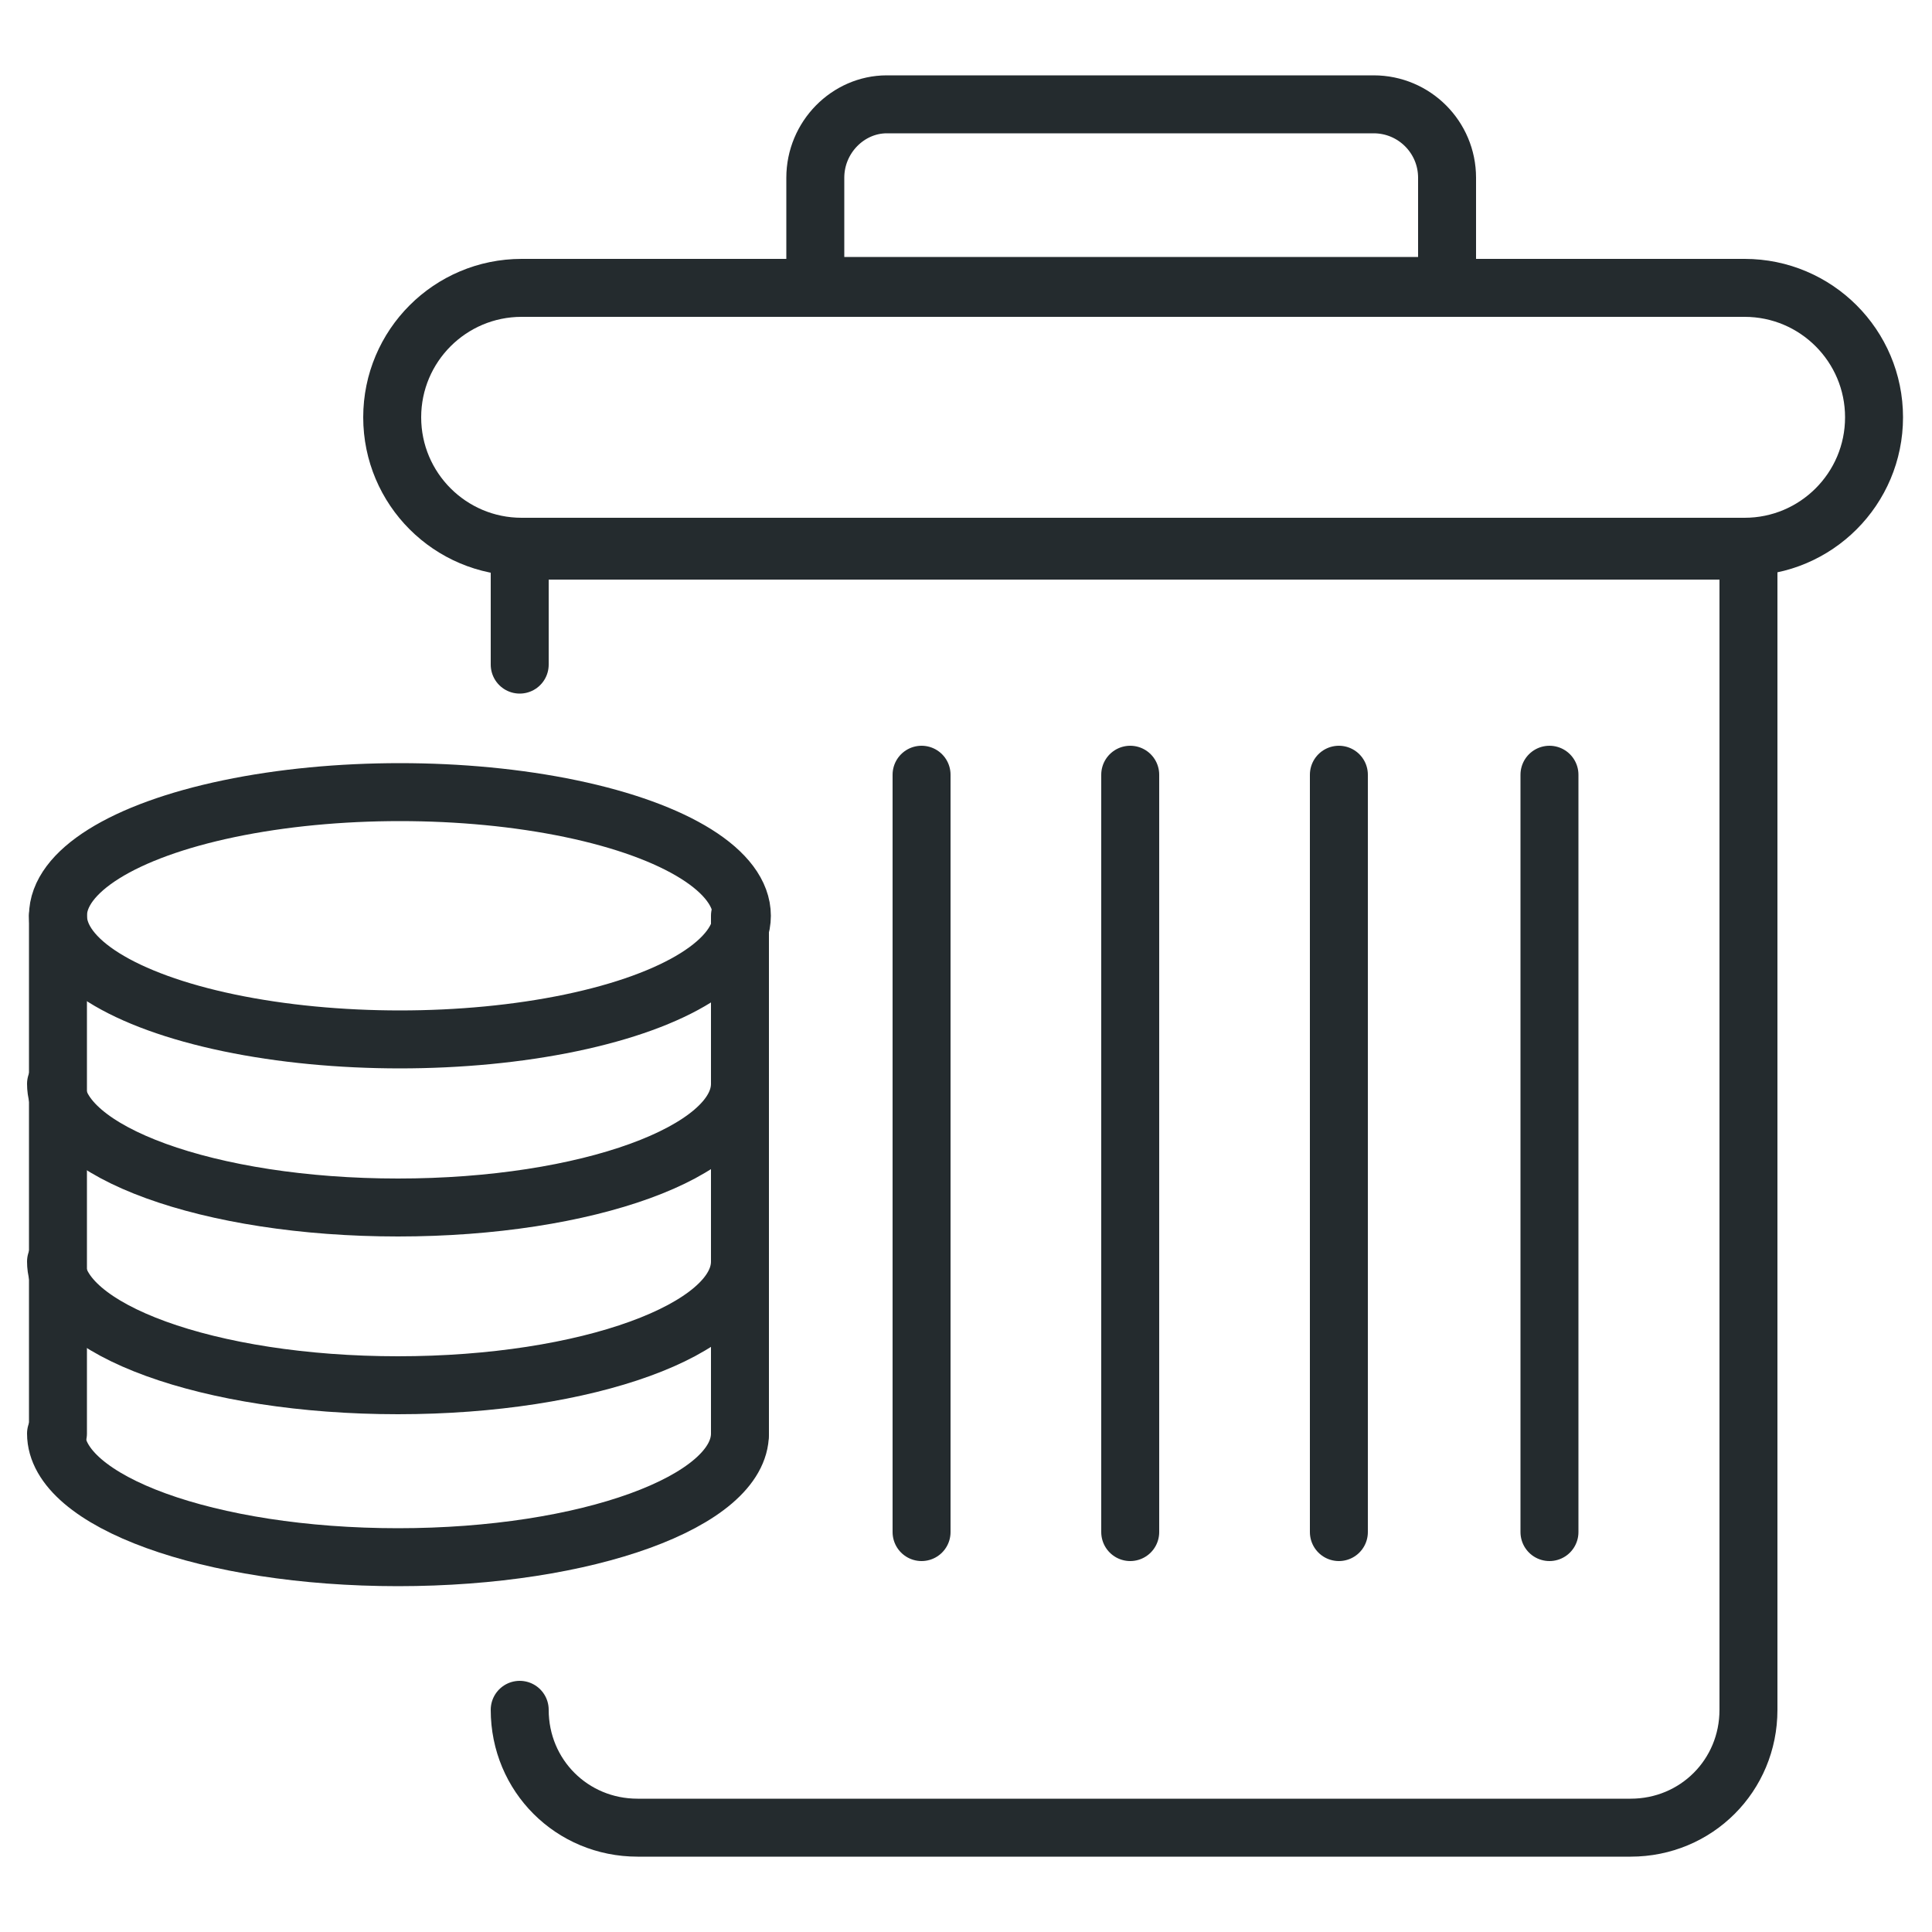 <?xml version="1.0" encoding="UTF-8"?>
<svg id="Layer_1" xmlns="http://www.w3.org/2000/svg" version="1.1" viewBox="0 0 100 100">
  <!-- Generator: Adobe Illustrator 29.6.1, SVG Export Plug-In . SVG Version: 2.1.1 Build 9)  -->
  <defs>
    <style>
      .st0 {
        fill: none;
        stroke: #242b2e;
        stroke-linecap: round;
        stroke-linejoin: round;
        stroke-width: 3px;
      }
    </style>
  </defs>
  <path class="st0" d="M26.9,34.4v-5.9h63.6v60c0,3.4-2.7,6.1-6.1,6.1h-51.4c-3.4,0-6.1-2.7-6.1-6.1"/>
  <path class="st0" d="M27,14.9h63.3c3.7,0,6.7,3,6.7,6.7h0c0,3.7-3,6.7-6.7,6.7H27c-3.7,0-6.7-3-6.7-6.7h0c0-3.7,3-6.7,6.7-6.7Z"/>
  <path class="st0" d="M46,5.4h25.1c2.1,0,3.8,1.7,3.8,3.8v5.6h-32.7v-5.6c0-2.1,1.7-3.8,3.7-3.8,0,0,0,0,0,0Z"/>
  <line class="st0" x1="47.7" y1="40.1" x2="47.7" y2="79.3"/>
  <line class="st0" x1="58.5" y1="40.1" x2="58.5" y2="79.3"/>
  <line class="st0" x1="69.3" y1="40.1" x2="69.3" y2="79.3"/>
  <line class="st0" x1="80.2" y1="40.1" x2="80.2" y2="79.3"/>
  <line class="st0" x1="38.3" y1="47.4" x2="38.3" y2="74.2"/>
  <ellipse class="st0" cx="20.7" cy="47.4" rx="17.7" ry="6.4"/>
  <path class="st0" d="M38.3,56.1c0,3.5-7.9,6.4-17.7,6.4s-17.7-2.9-17.7-6.4"/>
  <path class="st0" d="M38.3,65.3c0,3.5-7.9,6.4-17.7,6.4s-17.7-2.9-17.7-6.4"/>
  <path class="st0" d="M38.3,74.2c0,3.5-7.9,6.4-17.7,6.4s-17.7-2.9-17.7-6.4"/>
  <line class="st0" x1="3" y1="47.4" x2="3" y2="74.2"/>
</svg>
